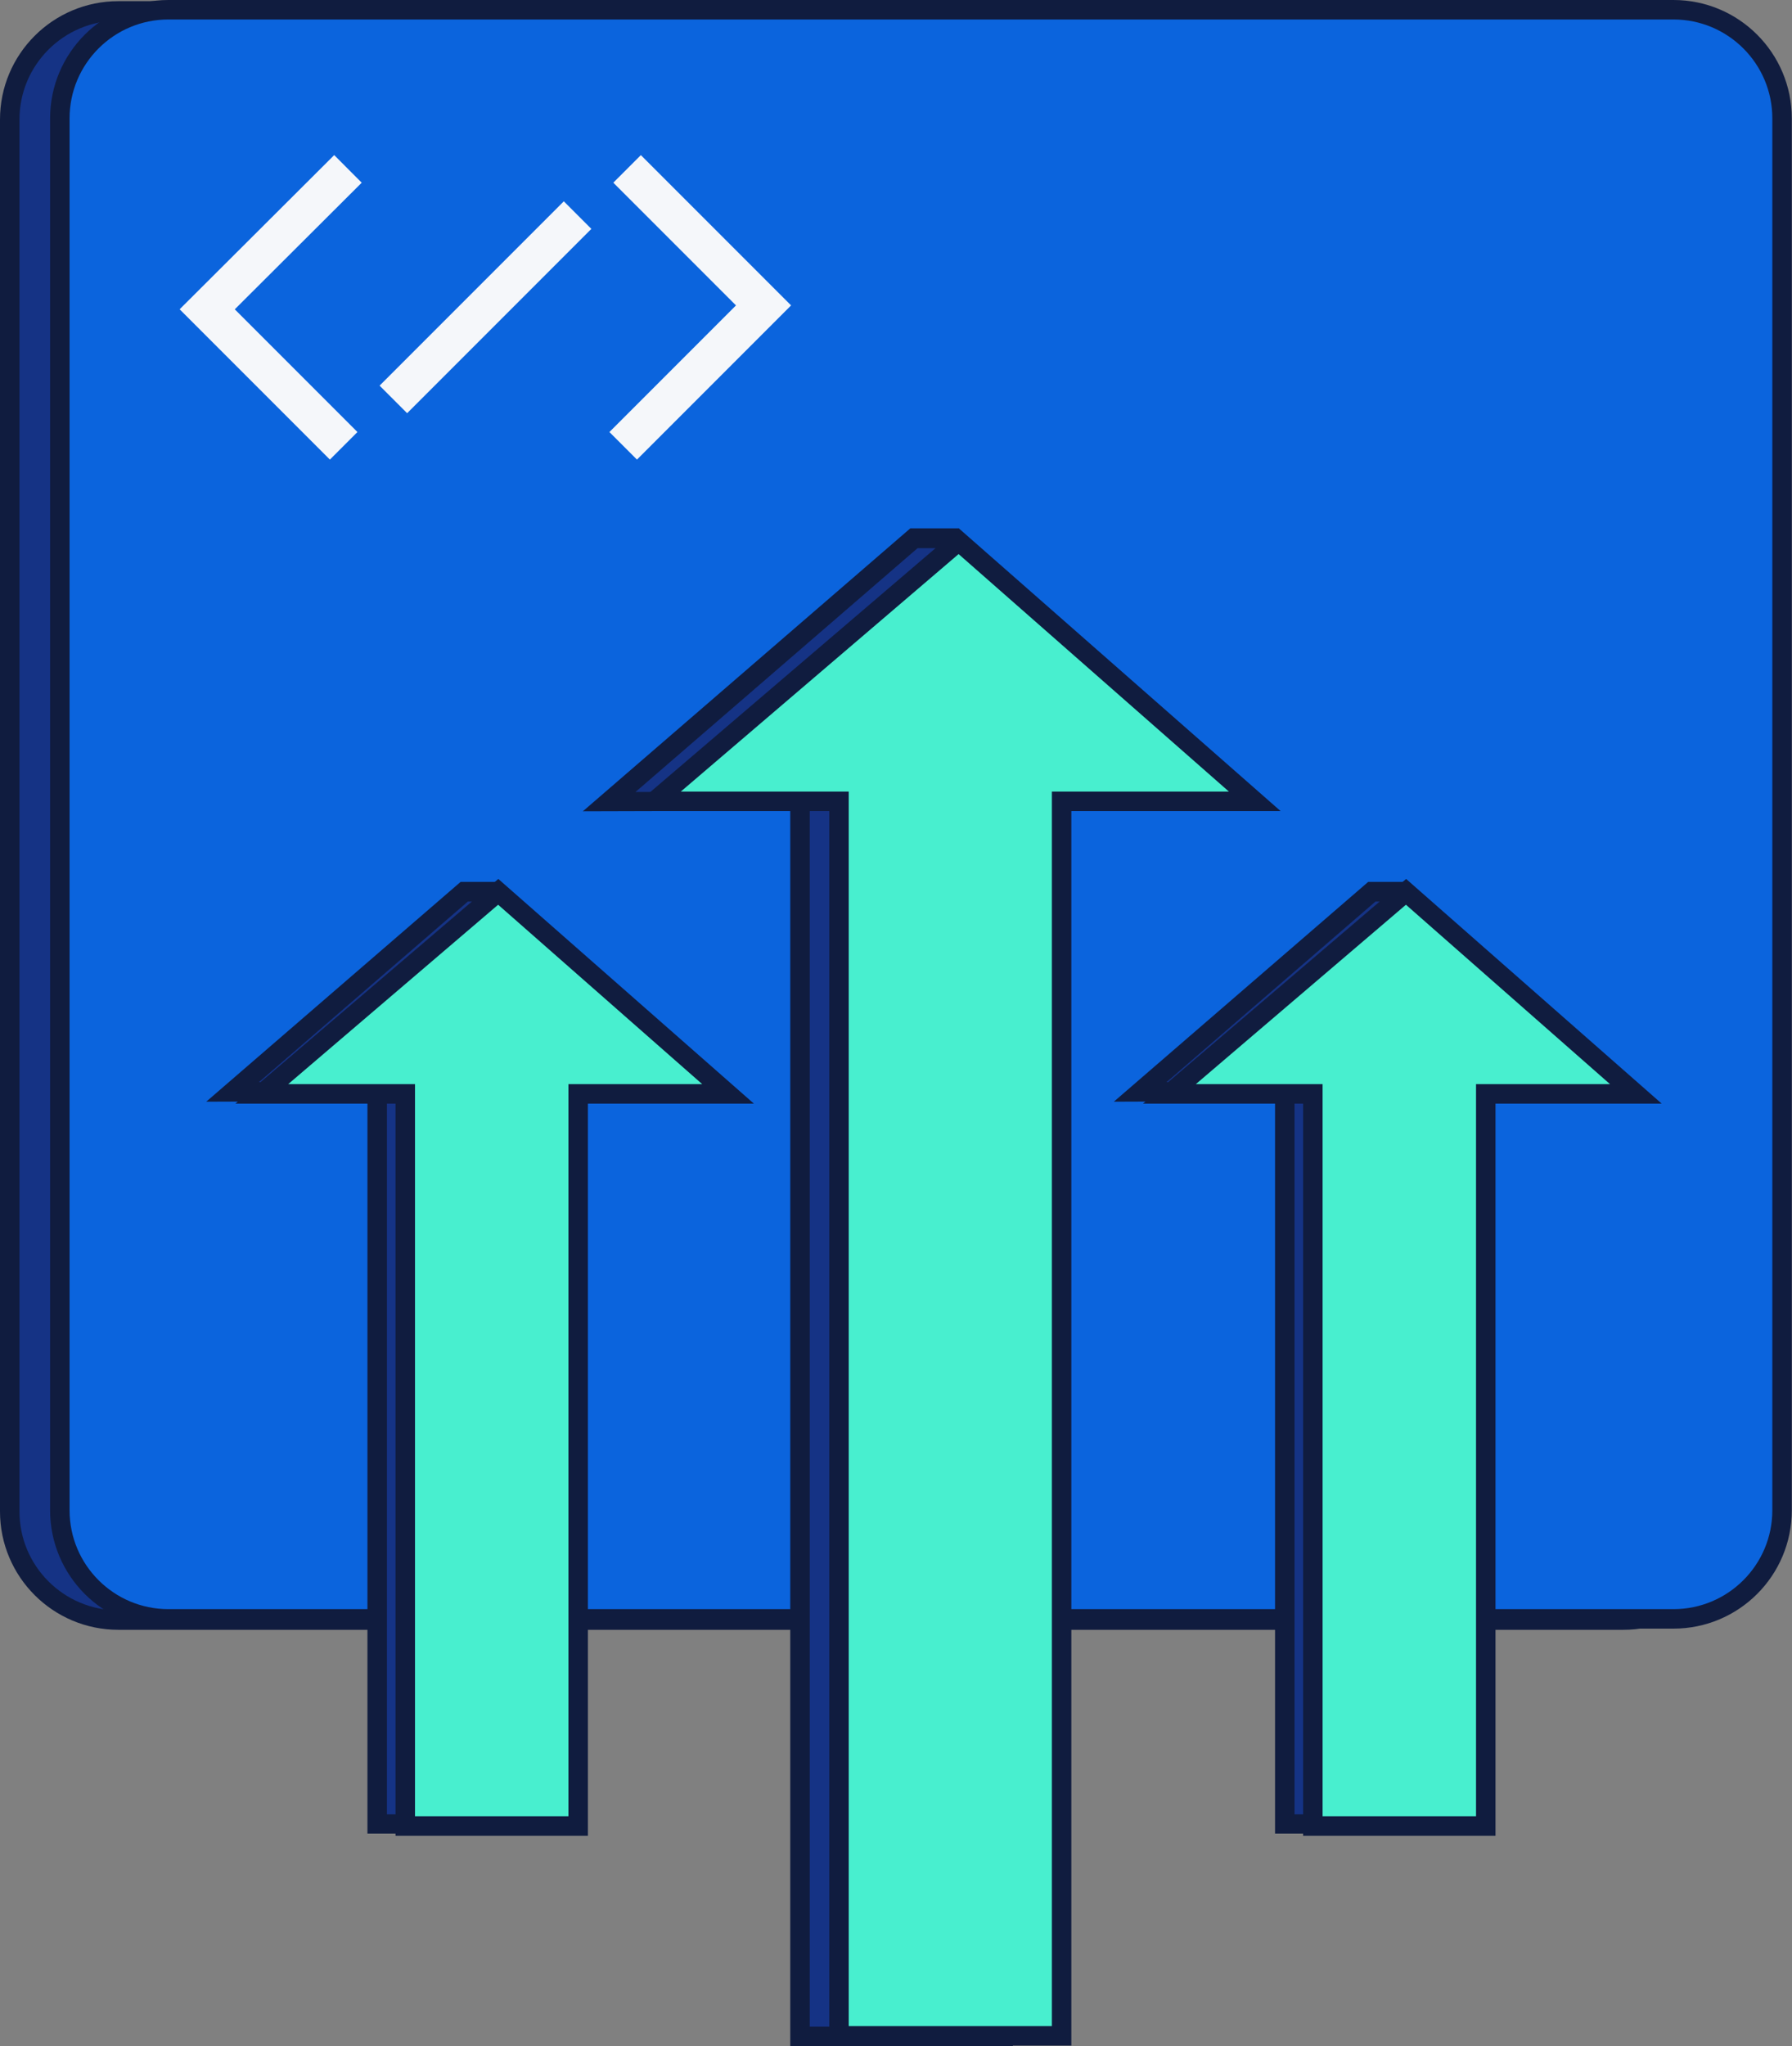 <svg width="92" height="105" viewBox="0 0 92 105" fill="none" xmlns="http://www.w3.org/2000/svg">
<rect x="0" y="0" width="92" height="105" fill="#808080" stroke="none"/>
<g clip-path="url(#clip0_1_468)">
<path d="M83.343 0.56H6.075C2.996 0.56 0.5 3.056 0.5 6.135V77.559C0.5 80.638 2.996 83.133 6.075 83.133H83.343C86.422 83.133 88.918 80.638 88.918 77.559V6.135C88.918 3.056 86.422 0.56 83.343 0.56Z" fill="#153385" stroke="#101C3F" stroke-miterlimit="10"/>
<path d="M85.915 0.5H8.647C5.568 0.5 3.072 2.996 3.072 6.075V77.499C3.072 80.578 5.568 83.073 8.647 83.073H85.915C88.994 83.073 91.49 80.578 91.49 77.499V6.075C91.49 2.996 88.994 0.5 85.915 0.5Z" fill="#0B64DD"/>
<path d="M85.915 0.5H8.647C5.568 0.5 3.072 2.996 3.072 6.075V77.499C3.072 80.578 5.568 83.073 8.647 83.073H85.915C88.994 83.073 91.49 80.578 91.49 77.499V6.075C91.49 2.996 88.994 0.5 85.915 0.5Z" stroke="#101C3F" stroke-miterlimit="10"/>
<path d="M41.071 104.49V41.101L31.274 41.131L46.916 27.611H48.727V29.553L60.646 40.621H51.499V104.49H41.071Z" fill="#153385"/>
<path d="M48.227 28.111V29.773L48.547 30.073L59.365 40.131H50.999V103.999H41.572V40.611H40.571L32.625 40.641L47.106 28.131H48.227M49.227 27.111H46.736L29.923 41.632L40.571 41.602V104.99H52V41.121H61.917L49.227 29.332V27.111Z" fill="#101C3F"/>
<path d="M43.073 41.121V104.469H54.502V41.121H64.419L49.218 27.771L33.596 41.121H43.073Z" fill="#48EFCF" stroke="#101C3F" stroke-miterlimit="10"/>
<path d="M19.365 93.601V56.003L11.939 56.033L23.828 45.755H25.089V47.196L34.166 55.632H27.241V93.601H19.365Z" fill="#153385"/>
<path d="M24.589 46.255V47.416L24.909 47.716L32.895 55.142H26.74V93.101H19.865V55.512H18.864L13.29 55.532L24.018 46.265H24.589M25.59 45.254H23.648L10.588 56.533L18.864 56.503V94.092H27.741V56.133H35.447L25.59 46.976V45.254Z" fill="#101C3F"/>
<path d="M20.806 56.133V93.701H29.683V56.133H37.378L25.579 45.765L13.44 56.133H20.806Z" fill="#48EFCF" stroke="#101C3F" stroke-miterlimit="10"/>
<path d="M65.96 93.601V56.003L58.535 56.033L70.434 45.755H71.684V47.196L80.771 55.632H73.836V93.601H65.96Z" fill="#153385"/>
<path d="M71.184 46.255V47.416L71.504 47.716L79.49 55.142H73.336V93.101H66.461V55.512H65.46L59.886 55.532L70.614 46.265H71.184M72.185 45.254H70.243L57.184 56.533L65.46 56.503V94.092H74.337V56.133H82.042L72.185 46.976V45.254Z" fill="#101C3F"/>
<path d="M67.401 56.133V93.701H76.278V56.133H83.984L72.185 45.765L60.036 56.133H67.401Z" fill="#48EFCF" stroke="#101C3F" stroke-miterlimit="10"/>
<path d="M17.864 8.667L10.638 15.872L17.643 22.877" stroke="#F5F7FA" stroke-width="2" stroke-miterlimit="10"/>
<path d="M31.994 22.877L39.2 15.672L32.194 8.667" stroke="#F5F7FA" stroke-width="2" stroke-miterlimit="10"/>
<path d="M29.653 11.038L20.195 20.496" stroke="#F5F7FA" stroke-width="2" stroke-miterlimit="10"/>
</g>
<defs>
<clipPath id="clip0_1_468">
<rect width="91.93" height="104.91" fill="white" transform="scale(1.001)"/>
</clipPath>
</defs>
</svg>
